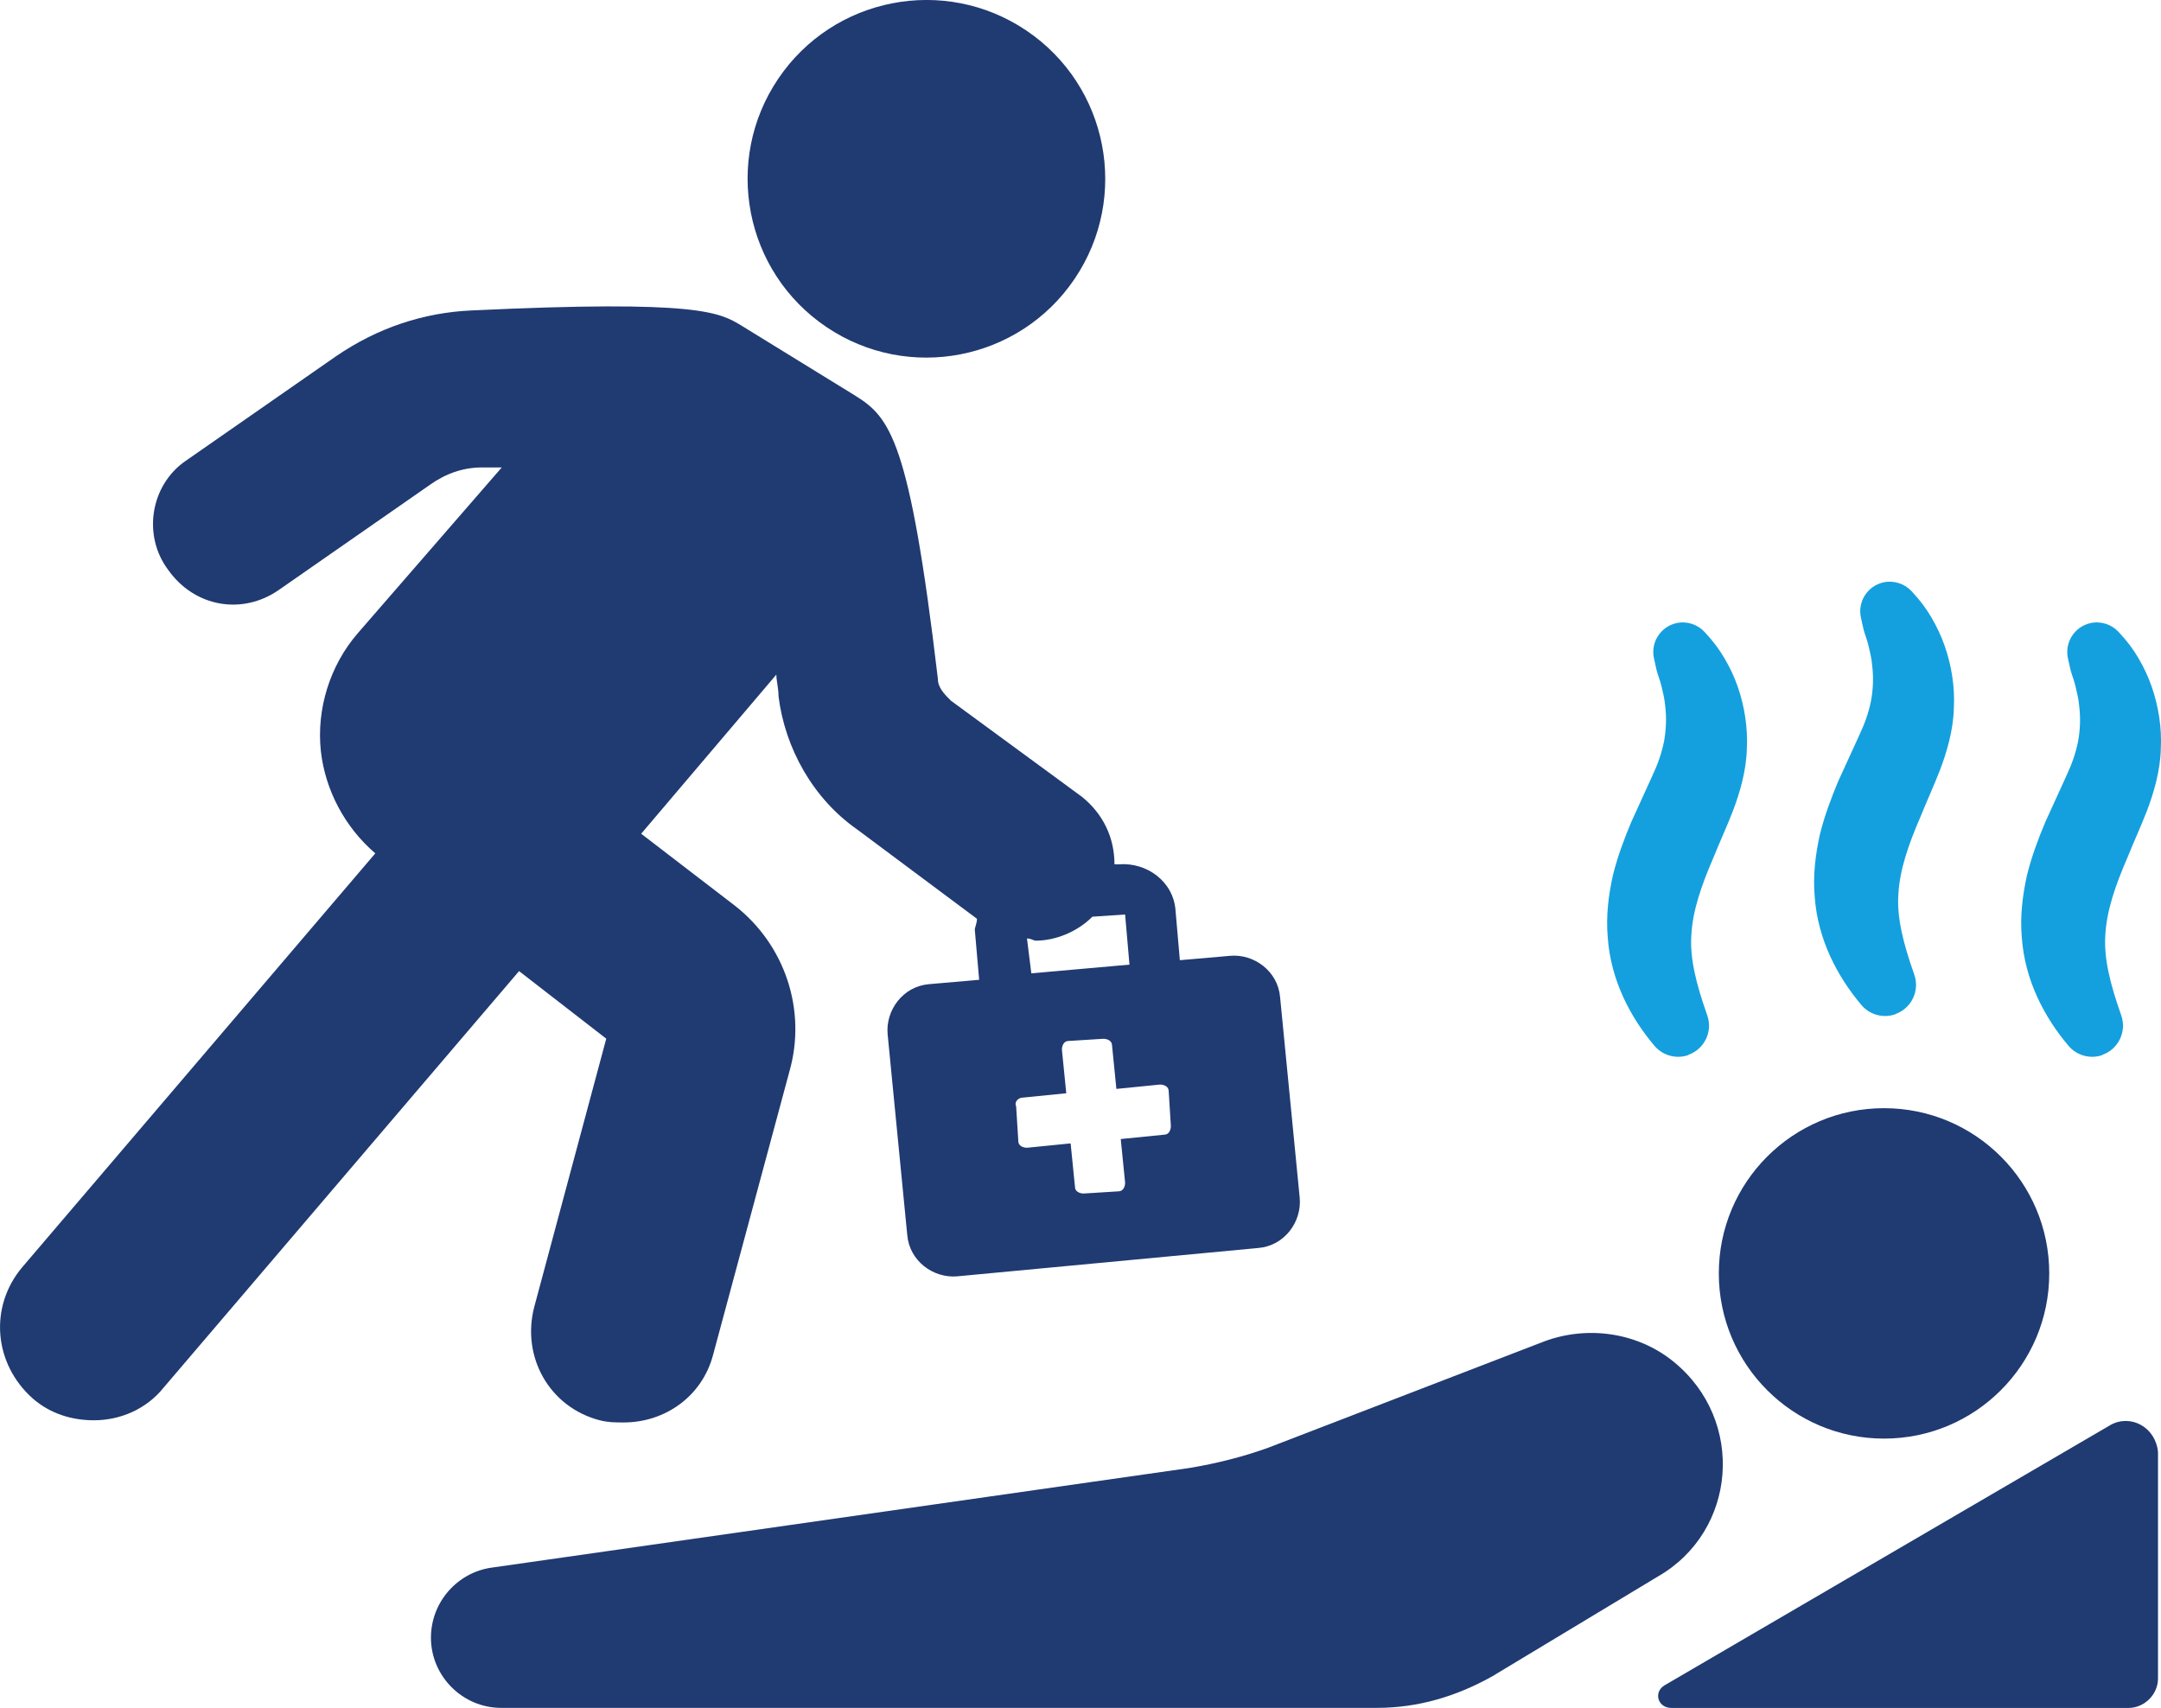 <?xml version="1.0" encoding="UTF-8"?>
<svg id="Layer_2" data-name="Layer 2" xmlns="http://www.w3.org/2000/svg" viewBox="0 0 317.32 250.8">
  <defs>
    <style>
      .cls-1 {
        fill: #203a72;
      }

      .cls-2 {
        fill: #14a0de;
      }
    </style>
  </defs>
  <g id="Layer_1-2" data-name="Layer 1">
    <g>
      <g>
        <path class="cls-1" d="M300.91,186.99c0,13.4-10.86,24.26-24.26,24.26s-24.26-10.86-24.26-24.26,10.86-24.26,24.26-24.26,24.26,10.86,24.26,24.26"/>
        <path class="cls-1" d="M309.89,209.26l-65.47,38.22c-1.66,1-1,3.32,1,3.32h67.14c2.33,0,4.32-1.99,4.32-4.32v-33.24c-.33-3.66-3.99-5.65-6.98-3.99h0Z"/>
        <path class="cls-1" d="M245.74,199.95c-5.32-4.32-12.63-5.32-18.94-2.99l-40.55,15.62c-3.66,1.33-7.64,2.33-11.63,2.99l-102.37,14.62c-4.99.66-8.97,4.99-8.97,10.3,0,5.65,4.65,10.3,10.3,10.3h128.62c5.98,0,11.63-1.66,16.95-4.65l24.26-14.62c11.63-6.65,12.96-22.93,2.33-31.57h0Z"/>
        <path class="cls-1" d="M150.72,4.49c12.02,8.11,15.19,24.43,7.08,36.45-8.11,12.02-24.43,15.19-36.45,7.08-12.02-8.11-15.19-24.43-7.08-36.45,8.11-12.02,24.43-15.19,36.45-7.08"/>
        <path class="cls-1" d="M89.02,152.53l-10.57,39.38c-1.92,7.36,2.24,14.73,9.61,16.65,1.28.32,2.24.32,3.52.32,6.08,0,11.53-3.84,13.13-9.93l11.21-41.62c2.56-8.97-.64-18.57-8-24.33l-13.77-10.57,19.85-23.37c0,.96.32,1.92.32,3.2.96,7.68,5.12,15.05,11.53,19.53l17.61,13.13c0,.64-.32,1.28-.32,1.6l.64,7.36-7.36.64c-3.84.32-6.4,3.84-6.08,7.36l2.88,29.46c.32,3.84,3.84,6.4,7.36,6.08l44.19-4.16c3.84-.32,6.4-3.84,6.08-7.36l-2.88-29.46c-.32-3.84-3.84-6.4-7.36-6.08l-7.36.64-.64-7.36c-.32-4.16-4.16-7.04-8.32-6.72h-.64c0-3.84-1.6-7.36-4.8-9.93l-19.21-14.09c-.96-.96-1.92-1.92-1.92-3.2-4.16-35.22-7.04-38.42-12.17-41.62l-16.65-10.25c-3.2-1.92-6.08-3.84-39.7-2.24-7.04.32-13.77,2.56-19.85,6.72l-22.09,15.37c-5.12,3.52-6.4,10.89-2.56,16.01,3.84,5.44,10.89,6.72,16.33,2.88l22.09-15.37c2.24-1.6,4.8-2.56,7.68-2.56h2.88l-21.13,24.33c-4.16,4.8-6.08,11.21-5.44,17.29.64,5.76,3.52,11.21,8,15.05L3.21,186.15c-4.8,5.76-4.16,14.09,1.6,19.21,2.56,2.24,5.76,3.2,8.97,3.2,3.84,0,7.68-1.6,10.25-4.8l52.19-61.16,12.81,9.93ZM152.09,138.13c2.88,0,6.08-1.28,8.32-3.52l4.8-.32.64,7.36-14.41,1.28-.64-5.12c.64,0,.96.32,1.28.32h0ZM150.17,161.18l6.4-.64-.64-6.4c0-.64.32-1.28.96-1.28l5.12-.32c.64,0,1.28.32,1.28.96l.64,6.4,6.4-.64c.64,0,1.28.32,1.28.96l.32,5.12c0,.64-.32,1.28-.96,1.28l-6.4.64.64,6.4c0,.64-.32,1.28-.96,1.28l-5.12.32c-.64,0-1.28-.32-1.28-.96l-.64-6.4-6.4.64c-.64,0-1.28-.32-1.28-.96l-.32-5.12c-.32-.64.32-1.28.96-1.28Z"/>
      </g>
      <g>
        <path class="cls-2" d="M247.91,154.9c2.37-.83,3.62-3.43,2.78-5.8l-.08-.24c-1.49-4.25-2.51-8.11-2.25-11.62.2-3.5,1.42-7.11,3.28-11.4.86-2.15,1.89-4.36,2.82-6.76,1.01-2.64,1.95-5.87,2.04-9,.18-3.17-.33-6.35-1.34-9.27-.51-1.46-1.17-2.85-1.95-4.16-.81-1.37-1.58-2.42-2.92-3.86-1.01-1.09-2.57-1.63-4.13-1.29-2.34.53-3.81,2.85-3.29,5.19l.38,1.7c.12.53.56,1.62.75,2.48.21.93.44,1.83.51,2.75.23,1.82.14,3.58-.17,5.29-.37,1.75-.88,3.25-1.76,5.12l-3.05,6.69c-1,2.39-1.98,4.94-2.69,7.81-.64,2.86-1.04,5.99-.76,9.11.44,6.35,3.38,11.83,6.86,15.93,1.18,1.4,3.16,2,4.98,1.36Z"/>
        <path class="cls-2" d="M278.31,148.91c2.37-.83,3.62-3.43,2.78-5.8l-.08-.23c-1.49-4.25-2.51-8.11-2.25-11.62.2-3.51,1.42-7.12,3.28-11.41.86-2.14,1.89-4.36,2.82-6.76,1.01-2.64,1.95-5.86,2.04-9,.18-3.17-.33-6.35-1.35-9.26-.51-1.46-1.17-2.85-1.94-4.16-.81-1.37-1.58-2.42-2.92-3.86-1.02-1.09-2.57-1.63-4.14-1.29-2.34.53-3.81,2.84-3.29,5.19l.38,1.7c.12.53.56,1.62.75,2.48.21.92.44,1.83.51,2.75.23,1.81.15,3.58-.16,5.29-.37,1.75-.88,3.25-1.76,5.11l-3.06,6.69c-1,2.4-1.98,4.95-2.69,7.81-.63,2.86-1.04,5.98-.76,9.11.44,6.35,3.38,11.82,6.86,15.93,1.18,1.4,3.15,2,4.98,1.36Z"/>
        <path class="cls-2" d="M308.7,154.9c2.37-.83,3.62-3.43,2.78-5.8l-.08-.24c-1.49-4.25-2.51-8.11-2.25-11.62.2-3.5,1.42-7.11,3.28-11.4.86-2.15,1.89-4.36,2.82-6.76,1.01-2.64,1.95-5.87,2.04-9,.18-3.17-.33-6.35-1.34-9.27-.51-1.46-1.17-2.85-1.94-4.16-.81-1.37-1.58-2.42-2.92-3.86-1.02-1.09-2.57-1.63-4.14-1.29-2.34.53-3.81,2.85-3.29,5.19l.38,1.7c.12.53.56,1.62.75,2.48.21.93.44,1.83.51,2.75.23,1.82.15,3.58-.16,5.29-.37,1.75-.88,3.25-1.76,5.12l-3.05,6.69c-1,2.39-1.98,4.94-2.69,7.81-.63,2.86-1.04,5.99-.76,9.11.44,6.35,3.38,11.83,6.86,15.93,1.18,1.4,3.15,2,4.98,1.36Z"/>
      </g>
    </g>
  </g>
</svg>